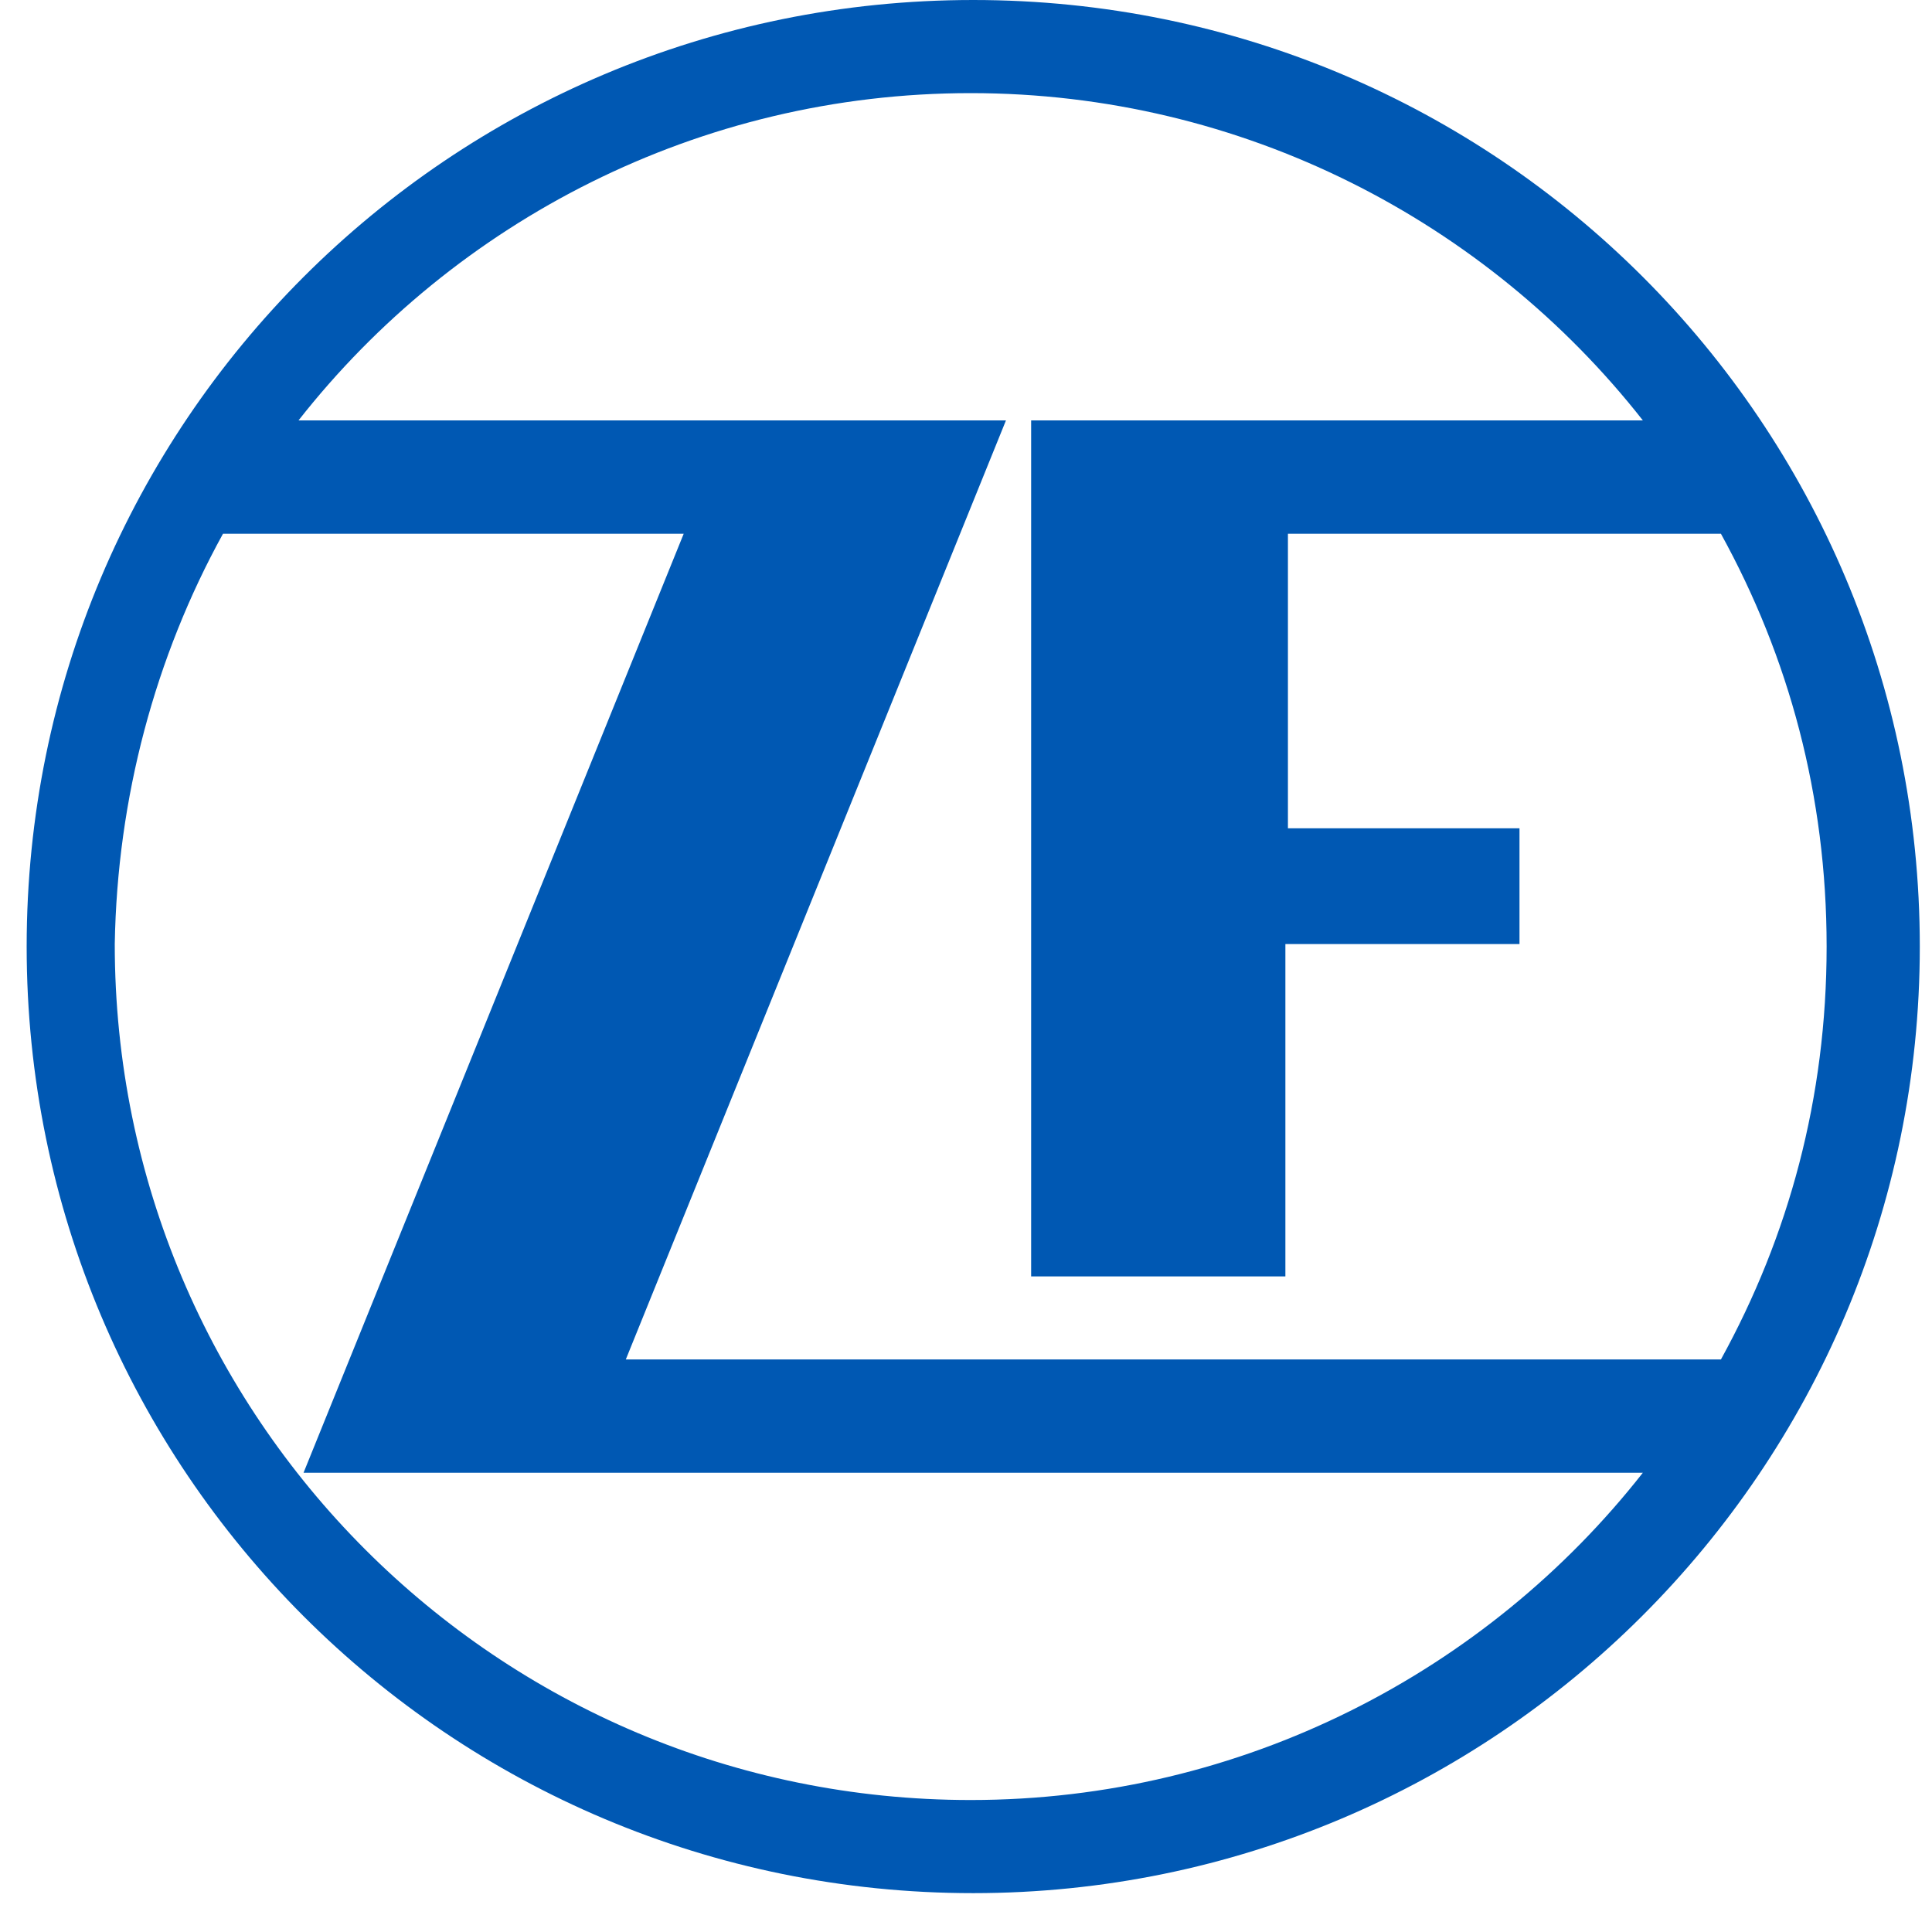 <svg width="35" height="35" viewBox="0 0 35 35" fill="none" xmlns="http://www.w3.org/2000/svg">
<path d="M27.527 17.102V15.005H23.332V9.669H31.176C32.407 11.903 33.091 14.412 33.091 17.148C33.091 19.884 32.407 22.393 31.176 24.628H11.337L18.224 7.616H5.408C8.236 4.013 12.66 1.687 17.585 1.687C22.511 1.687 26.934 4.013 29.762 7.616H18.68V23.123H23.286V17.102H27.527ZM4.04 9.669H12.386L5.499 26.68H29.762C26.934 30.283 22.511 32.609 17.585 32.609C9.011 32.609 2.079 25.677 2.079 17.102C2.124 14.457 2.809 11.903 4.04 9.669ZM34.779 17.148C34.779 7.662 27.117 0 17.631 0C8.145 0 0.483 7.662 0.483 17.148C0.483 26.634 8.145 34.296 17.631 34.296C27.071 34.296 34.779 26.634 34.779 17.148Z" fill="#0058B3"/>
</svg>
